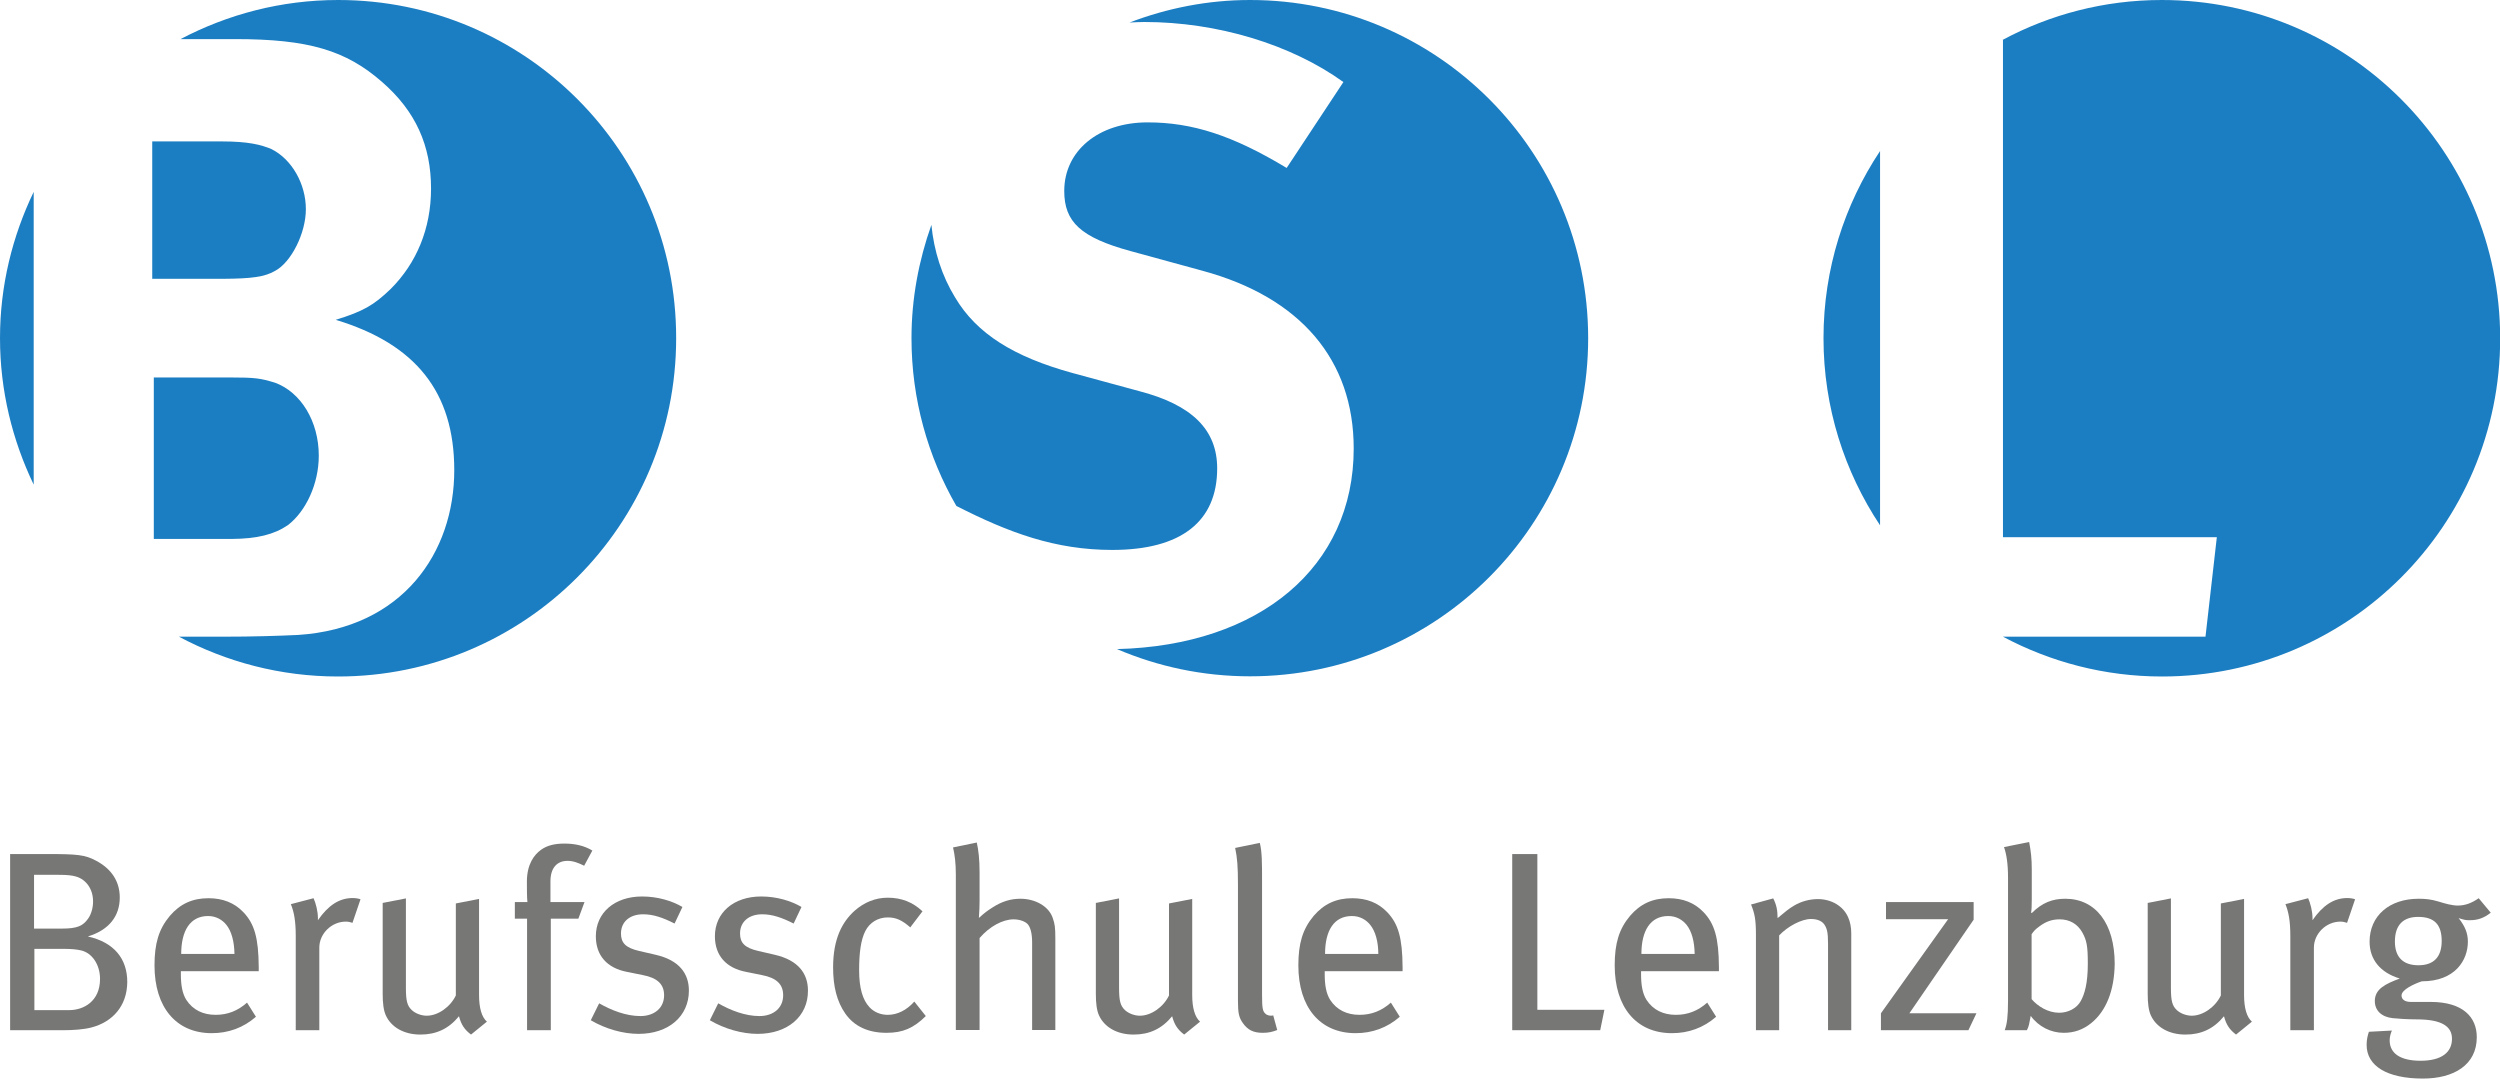 <?xml version="1.0" encoding="utf-8"?>
<!-- Generator: Adobe Illustrator 23.0.4, SVG Export Plug-In . SVG Version: 6.00 Build 0)  -->
<svg version="1.1" id="Ebene_1" xmlns="http://www.w3.org/2000/svg" xmlns:xlink="http://www.w3.org/1999/xlink" x="0px" y="0px"
	 viewBox="0 0 143.2 61.78" style="enable-background:new 0 0 143.2 61.78;" xml:space="preserve">
<style type="text/css">
	.st0{fill:#777776;}
	.st1{fill:#1C7EC2;}
</style>
<g>
	<g>
		<path class="st0" d="M5.25,58.85c-0.45,0.12-1.07,0.16-1.6,0.16H0.58V48.92h2.14c1.7,0,2.15,0.04,2.78,0.38
			c0.89,0.47,1.36,1.19,1.36,2.11c0,1.05-0.6,1.86-1.83,2.23c1.52,0.34,2.26,1.29,2.26,2.61C7.28,57.65,6.42,58.54,5.25,58.85z
			 M4.36,50.21c-0.23-0.07-0.51-0.1-1.02-0.1H1.95v3.08h1.6c0.89,0,1.2-0.16,1.49-0.56c0.19-0.26,0.29-0.64,0.29-0.98
			C5.34,50.94,4.94,50.38,4.36,50.21z M4.65,54.44c-0.26-0.06-0.56-0.09-1.05-0.09H1.97v3.51h1.99c0.83,0,1.77-0.5,1.77-1.79
			C5.73,55.26,5.28,54.59,4.65,54.44z"/>
		<path class="st0" d="M10.36,55.63v0.18c0,0.63,0.09,1.11,0.31,1.46c0.38,0.59,0.98,0.86,1.68,0.86c0.69,0,1.27-0.23,1.8-0.7
			l0.51,0.81c-0.72,0.63-1.58,0.94-2.53,0.94c-2.04,0-3.28-1.48-3.28-3.88c0-1.27,0.25-2.09,0.88-2.84c0.59-0.69,1.3-1.01,2.21-1.01
			c0.82,0,1.48,0.26,1.99,0.79c0.64,0.66,0.88,1.48,0.89,3.16c0,0.04,0,0.15,0,0.23H10.36z M12.97,52.98
			c-0.23-0.29-0.59-0.51-1.05-0.51c-1.02,0-1.54,0.83-1.54,2.17h3.05C13.42,53.93,13.26,53.34,12.97,52.98z"/>
		<path class="st0" d="M20.19,52.86c-0.13-0.04-0.23-0.07-0.38-0.07c-0.82,0-1.52,0.69-1.52,1.49v4.73h-1.35v-5.39
			c0-0.89-0.1-1.38-0.28-1.83l1.3-0.34c0.13,0.28,0.25,0.76,0.25,1.13v0.13c0.59-0.85,1.22-1.27,1.99-1.27
			c0.18,0,0.34,0.03,0.45,0.07L20.19,52.86z"/>
		<path class="st0" d="M26.98,59.26c-0.37-0.28-0.56-0.56-0.69-1.05c-0.59,0.72-1.3,1.05-2.21,1.05c-0.94,0-1.67-0.42-1.98-1.1
			c-0.13-0.29-0.18-0.7-0.18-1.23v-5.21l1.33-0.26v5.11c0,0.75,0.07,1.04,0.34,1.29c0.19,0.18,0.53,0.32,0.85,0.32
			c0.66,0,1.36-0.51,1.67-1.16v-5.27l1.33-0.26V57c0,0.75,0.16,1.27,0.45,1.52L26.98,59.26z"/>
		<path class="st0" d="M33.46,49.59c-0.32-0.16-0.62-0.28-0.95-0.28c-0.62,0-0.98,0.42-0.98,1.17v1.19h1.95l-0.35,0.95h-1.58v6.39
			h-1.36v-6.39h-0.7v-0.95h0.72c-0.03-0.15-0.03-1.05-0.03-1.17c0-1,0.42-1.55,0.82-1.83c0.35-0.25,0.79-0.35,1.33-0.35
			c0.6,0,1.14,0.12,1.6,0.4L33.46,49.59z"/>
		<path class="st0" d="M36.58,59.22c-0.89,0-1.89-0.28-2.74-0.78l0.48-0.97c0.7,0.4,1.54,0.73,2.36,0.73c0.81,0,1.36-0.47,1.36-1.19
			c0-0.63-0.38-1-1.23-1.16l-0.89-0.18c-1.16-0.22-1.79-0.95-1.79-2.04c0-1.35,1.07-2.28,2.65-2.28c0.89,0,1.71,0.25,2.31,0.6
			l-0.45,0.95c-0.67-0.34-1.22-0.53-1.8-0.53c-0.78,0-1.27,0.44-1.27,1.1c0,0.53,0.26,0.82,1.04,1l0.95,0.22
			c1.35,0.31,1.9,1.08,1.9,2.05C39.46,58.22,38.29,59.22,36.58,59.22z"/>
		<path class="st0" d="M43.4,59.22c-0.89,0-1.89-0.28-2.74-0.78l0.48-0.97c0.7,0.4,1.54,0.73,2.36,0.73c0.81,0,1.36-0.47,1.36-1.19
			c0-0.63-0.38-1-1.23-1.16l-0.89-0.18c-1.16-0.22-1.79-0.95-1.79-2.04c0-1.35,1.07-2.28,2.65-2.28c0.89,0,1.71,0.25,2.31,0.6
			l-0.45,0.95c-0.67-0.34-1.22-0.53-1.8-0.53c-0.78,0-1.27,0.44-1.27,1.1c0,0.53,0.26,0.82,1.04,1l0.95,0.22
			c1.35,0.31,1.9,1.08,1.9,2.05C46.29,58.22,45.11,59.22,43.4,59.22z"/>
		<path class="st0" d="M50.78,59.16c-1.05,0-1.85-0.37-2.36-1.1c-0.48-0.69-0.7-1.54-0.7-2.65c0-1.65,0.53-2.61,1.23-3.24
			c0.54-0.48,1.19-0.75,1.9-0.75c0.79,0,1.44,0.26,1.99,0.78l-0.7,0.92c-0.48-0.42-0.82-0.57-1.29-0.57c-0.56,0-1.04,0.29-1.29,0.79
			c-0.25,0.5-0.35,1.23-0.35,2.24c0,1.03,0.21,1.7,0.59,2.11c0.26,0.28,0.63,0.44,1.05,0.44c0.54,0,1.08-0.26,1.52-0.76l0.66,0.83
			C52.33,58.89,51.72,59.16,50.78,59.16z"/>
		<path class="st0" d="M59.12,59.01v-5.04c0-0.51-0.1-0.86-0.25-1.03c-0.13-0.15-0.45-0.28-0.81-0.28c-0.63,0-1.38,0.41-1.95,1.07
			v5.27h-1.36v-8.92c0-0.63-0.06-1.11-0.16-1.54l1.36-0.28c0.1,0.44,0.16,0.98,0.16,1.7v1.64c0,0.26-0.01,0.6-0.04,0.98
			c0.32-0.29,0.48-0.41,0.78-0.6c0.54-0.35,1.05-0.5,1.6-0.5c0.86,0,1.63,0.44,1.85,1.1c0.12,0.34,0.15,0.53,0.15,1.19v5.23H59.12z"
			/>
		<path class="st0" d="M67.83,59.26c-0.37-0.28-0.56-0.56-0.69-1.05c-0.59,0.72-1.3,1.05-2.21,1.05c-0.94,0-1.67-0.42-1.98-1.1
			c-0.13-0.29-0.18-0.7-0.18-1.23v-5.21l1.33-0.26v5.11c0,0.75,0.07,1.04,0.34,1.29c0.19,0.18,0.53,0.32,0.85,0.32
			c0.66,0,1.36-0.51,1.67-1.16v-5.27l1.33-0.26V57c0,0.75,0.16,1.27,0.45,1.52L67.83,59.26z"/>
		<path class="st0" d="M72.33,59.16c-0.53,0-0.86-0.16-1.14-0.56c-0.22-0.31-0.28-0.56-0.28-1.27v-6.65c0-1.04-0.04-1.54-0.16-2.11
			l1.41-0.29c0.13,0.48,0.13,1.19,0.13,2.09v6.61c0,0.78,0.04,0.95,0.19,1.08c0.09,0.1,0.29,0.15,0.45,0.1L73.16,59
			C72.88,59.11,72.65,59.16,72.33,59.16z"/>
		<path class="st0" d="M75.88,55.63v0.18c0,0.63,0.09,1.11,0.31,1.46c0.38,0.59,0.98,0.86,1.68,0.86c0.69,0,1.27-0.23,1.8-0.7
			l0.51,0.81c-0.72,0.63-1.58,0.94-2.53,0.94c-2.04,0-3.28-1.48-3.28-3.88c0-1.27,0.25-2.09,0.88-2.84c0.59-0.69,1.3-1.01,2.21-1.01
			c0.82,0,1.48,0.26,1.99,0.79c0.64,0.66,0.88,1.48,0.89,3.16c0,0.04,0,0.15,0,0.23H75.88z M78.49,52.98
			c-0.23-0.29-0.59-0.51-1.05-0.51c-1.03,0-1.54,0.83-1.54,2.17h3.05C78.95,53.93,78.78,53.34,78.49,52.98z"/>
		<path class="st0" d="M91.66,59.01h-5.04V48.92h1.44v8.92h3.84L91.66,59.01z"/>
		<path class="st0" d="M94,55.63v0.18c0,0.63,0.09,1.11,0.31,1.46c0.38,0.59,0.98,0.86,1.68,0.86c0.69,0,1.27-0.23,1.8-0.7
			l0.51,0.81c-0.72,0.63-1.58,0.94-2.53,0.94c-2.04,0-3.28-1.48-3.28-3.88c0-1.27,0.25-2.09,0.88-2.84c0.59-0.69,1.3-1.01,2.21-1.01
			c0.82,0,1.48,0.26,1.99,0.79c0.64,0.66,0.88,1.48,0.89,3.16c0,0.04,0,0.15,0,0.23H94z M96.61,52.98
			c-0.23-0.29-0.59-0.51-1.05-0.51c-1.02,0-1.54,0.83-1.54,2.17h3.05C97.06,53.93,96.9,53.34,96.61,52.98z"/>
		<path class="st0" d="M104.71,59.01v-4.95c0-0.66-0.06-0.89-0.23-1.13c-0.15-0.19-0.41-0.29-0.75-0.29c-0.53,0-1.32,0.41-1.82,0.94
			v5.43h-1.33v-5.46c0-0.88-0.07-1.22-0.28-1.74l1.27-0.35c0.18,0.35,0.25,0.67,0.25,1.13c0.42-0.35,0.64-0.54,0.95-0.72
			c0.42-0.25,0.91-0.37,1.36-0.37c0.78,0,1.46,0.41,1.73,1.04c0.12,0.26,0.18,0.59,0.18,0.92v5.55H104.71z"/>
		<path class="st0" d="M112.75,59.01h-5.01v-0.97l3.85-5.39h-3.56v-0.98h5.02v1.01l-3.68,5.36h3.84L112.75,59.01z"/>
		<path class="st0" d="M119.79,58.6c-0.47,0.38-0.98,0.56-1.58,0.56c-0.73,0-1.44-0.35-1.89-0.97c-0.09,0.47-0.1,0.59-0.22,0.82
			h-1.27c0.13-0.35,0.19-0.76,0.19-1.71v-7.02c0-0.82-0.09-1.35-0.23-1.76l1.44-0.29c0.1,0.54,0.15,0.94,0.15,1.58v1.7
			c0,0.31-0.01,0.67-0.04,0.76l0.04,0.03c0.6-0.6,1.19-0.82,1.92-0.82c1.74,0,2.83,1.42,2.83,3.73
			C121.11,56.74,120.64,57.91,119.79,58.6z M119.28,53.42c-0.28-0.51-0.75-0.76-1.3-0.76c-0.44,0-0.78,0.12-1.16,0.4
			c-0.26,0.19-0.31,0.26-0.45,0.45v3.72c0.35,0.41,0.94,0.78,1.58,0.78c0.51,0,1-0.25,1.23-0.66c0.23-0.41,0.41-1.03,0.41-2.15
			C119.59,54.21,119.53,53.87,119.28,53.42z"/>
		<path class="st0" d="M128.08,59.26c-0.37-0.28-0.56-0.56-0.69-1.05c-0.59,0.72-1.3,1.05-2.21,1.05c-0.94,0-1.67-0.42-1.98-1.1
			c-0.13-0.29-0.18-0.7-0.18-1.23v-5.21l1.33-0.26v5.11c0,0.75,0.07,1.04,0.34,1.29c0.19,0.18,0.53,0.32,0.85,0.32
			c0.66,0,1.36-0.51,1.67-1.16v-5.27l1.33-0.26V57c0,0.75,0.16,1.27,0.45,1.52L128.08,59.26z"/>
		<path class="st0" d="M134.44,52.86c-0.13-0.04-0.23-0.07-0.38-0.07c-0.82,0-1.52,0.69-1.52,1.49v4.73h-1.35v-5.39
			c0-0.89-0.1-1.38-0.28-1.83l1.3-0.34c0.13,0.28,0.25,0.76,0.25,1.13v0.13c0.59-0.85,1.22-1.27,1.99-1.27
			c0.18,0,0.34,0.03,0.45,0.07L134.44,52.86z"/>
		<path class="st0" d="M141.46,52.71c-0.22,0-0.28-0.01-0.63-0.12c0.38,0.48,0.53,0.88,0.53,1.35c0,1.05-0.72,2.27-2.64,2.27
			c-0.45,0.15-1.16,0.48-1.16,0.81c0,0.22,0.18,0.37,0.53,0.37h1.13c1.87,0,2.65,0.88,2.65,2.02c0,1.58-1.3,2.37-3.09,2.37
			c-2.05,0-3.22-0.72-3.22-1.93c0-0.31,0.06-0.53,0.13-0.75l1.32-0.07c-0.06,0.12-0.13,0.35-0.13,0.56c0,0.76,0.63,1.17,1.77,1.17
			c1.2,0,1.8-0.48,1.8-1.26c0-0.7-0.57-1.11-2.02-1.11c-0.51,0-1.1-0.04-1.38-0.07c-0.64-0.07-1.02-0.44-1.02-0.98
			c0-0.69,0.6-0.98,1.43-1.29c-1.13-0.34-1.73-1.1-1.73-2.11c0-1.48,1.13-2.46,2.81-2.46c0.4,0,0.7,0.03,1.14,0.16
			c0.38,0.12,0.78,0.23,1.1,0.23c0.44,0,0.81-0.15,1.2-0.42l0.69,0.83C142.26,52.6,141.91,52.71,141.46,52.71z M138.51,52.52
			c-0.86,0-1.33,0.47-1.33,1.41c0,0.91,0.48,1.36,1.35,1.36c0.88,0,1.33-0.48,1.33-1.39C139.86,52.96,139.44,52.52,138.51,52.52z"/>
	</g>
	<path class="st1" d="M16.49,30.08c1.03-0.79,1.77-2.36,1.77-3.98c0-1.97-1.03-3.64-2.51-4.18c-0.84-0.25-1.08-0.3-2.65-0.3H8.81
		v9.25h4.48C14.72,30.86,15.7,30.62,16.49,30.08z M15.75,15.52c0.93-0.49,1.77-2.16,1.77-3.54c0-1.43-0.79-2.85-1.97-3.44
		c-0.59-0.25-1.33-0.44-2.85-0.44H8.72v7.87h4.08C14.42,15.96,15.16,15.86,15.75,15.52z M1.93,27.76V10.99
		C0.71,13.53,0,16.36,0,19.37S0.71,25.22,1.93,27.76z M19.37,0c-3.26,0-6.33,0.82-9.03,2.24h3.14c4.18,0,6.34,0.64,8.41,2.46
		c1.92,1.67,2.8,3.64,2.8,6.1c0,2.31-0.84,4.28-2.31,5.75c-0.98,0.94-1.57,1.28-3.15,1.77c4.57,1.38,6.79,4.13,6.79,8.61
		c0,4.72-2.95,9.05-8.95,9.44c-1.08,0.05-2.51,0.1-4.38,0.1h-2.44c2.72,1.45,5.82,2.28,9.11,2.28c10.7,0,19.37-8.67,19.37-19.37
		C38.75,8.67,30.07,0,19.37,0z"/>
	<path class="st1" d="M69.72,26.83c0-2.21-1.43-3.64-4.48-4.43l-3.79-1.03c-3.39-0.93-5.51-2.26-6.74-4.33
		c-0.76-1.24-1.21-2.65-1.36-4.16c-0.72,2.03-1.14,4.21-1.14,6.49c0,3.5,0.94,6.78,2.57,9.61c3,1.53,5.66,2.52,8.93,2.52
		C67.65,31.5,69.72,29.88,69.72,26.83z M71.6,0c-2.43,0-4.75,0.47-6.9,1.29c0.28-0.01,0.56-0.03,0.84-0.03
		c4.18,0,8.41,1.28,11.41,3.44L73.7,9.62c-3.1-1.87-5.41-2.61-7.97-2.61c-2.8,0-4.77,1.62-4.77,3.93c0,1.77,0.94,2.66,3.79,3.44
		l4.13,1.13c5.61,1.52,8.66,5.11,8.66,10.18c0,6.78-5.37,11.29-13.56,11.49c2.34,1,4.91,1.56,7.62,1.56
		c10.7,0,19.37-8.67,19.37-19.37C90.97,8.67,82.3,0,71.6,0z"/>
	<path class="st1" d="M107.69,30.09V8.65c-2.04,3.07-3.24,6.75-3.24,10.72C104.45,23.34,105.65,27.02,107.69,30.09z M123.83,0
		c-3.3,0-6.41,0.83-9.13,2.29h0.03v28.48h12.25l-0.65,5.7h-11.6c2.72,1.45,5.82,2.28,9.11,2.28c10.7,0,19.37-8.67,19.37-19.37
		C143.2,8.67,134.53,0,123.83,0z"/>
</g>
</svg>
